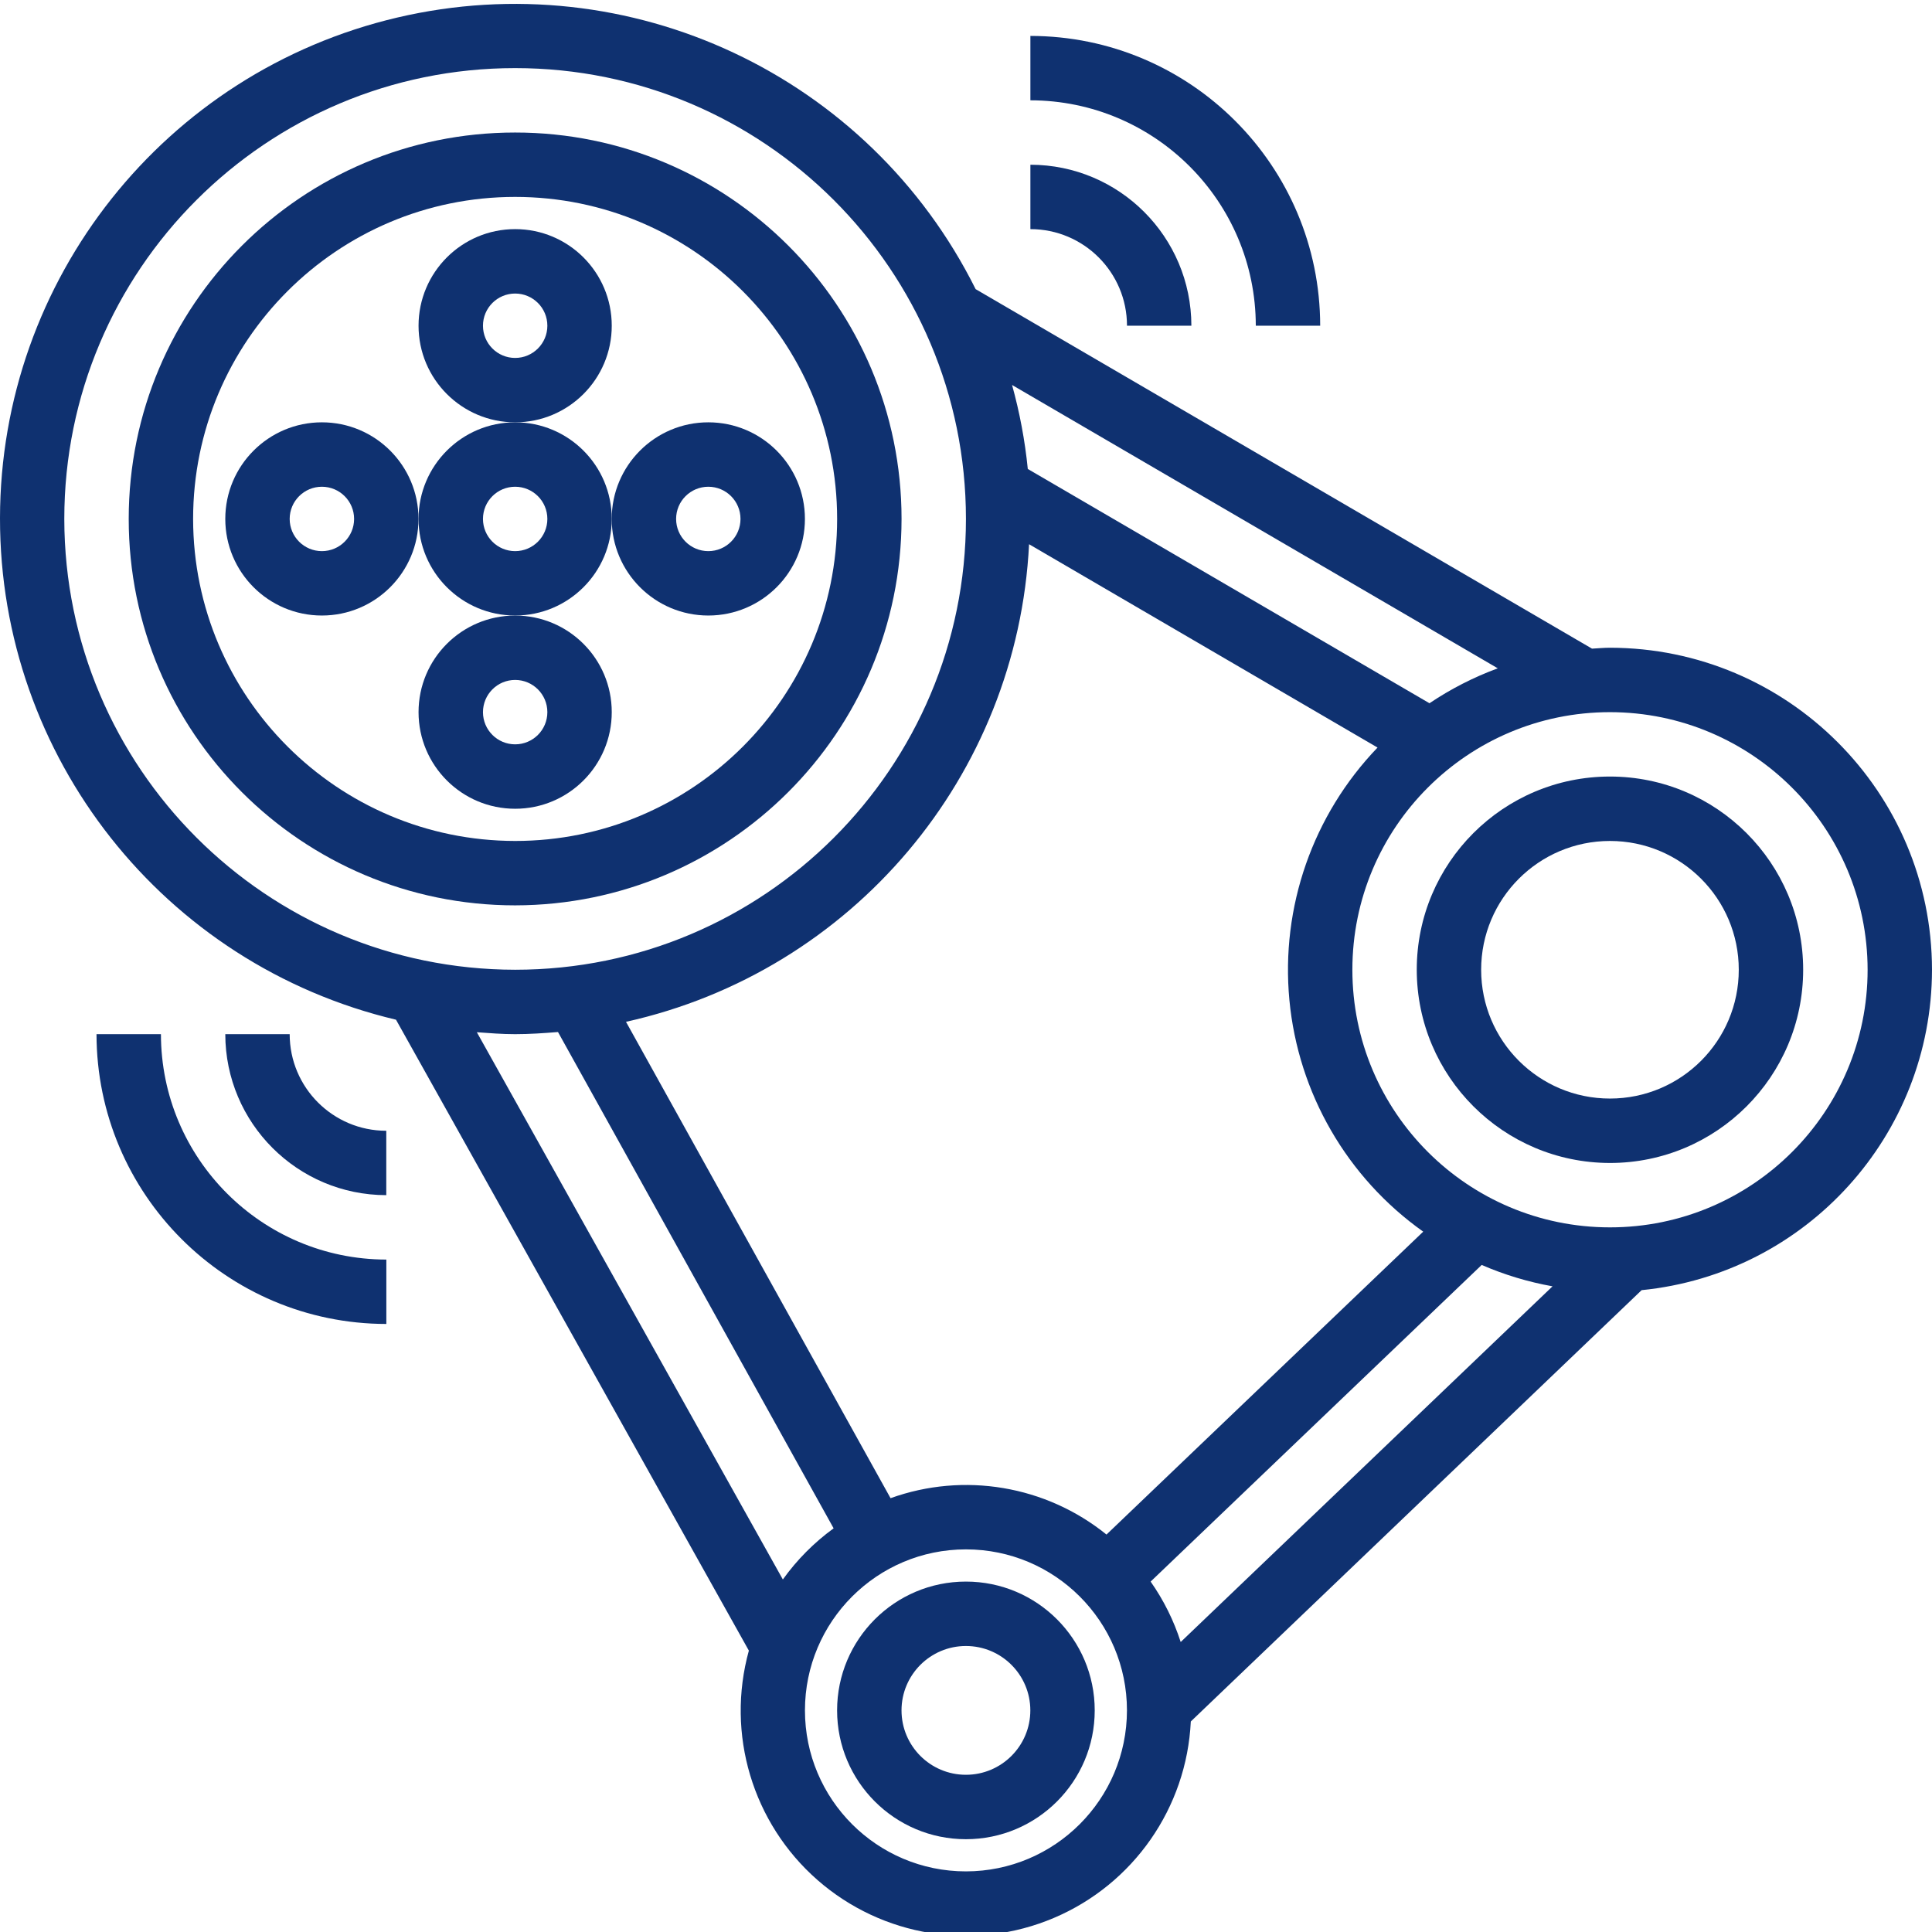 <svg width="64" height="64" viewBox="0 0 64 64" fill="none" xmlns="http://www.w3.org/2000/svg">
<g clip-path="url(#clip0)">
<path d="M31.997 52.392C29.641 52.392 27.73 54.303 27.73 56.659C27.73 59.015 29.641 60.926 31.997 60.926C34.354 60.926 36.264 59.015 36.264 56.659C36.264 54.303 34.354 52.392 31.997 52.392ZM31.997 58.792C30.819 58.792 29.864 57.837 29.864 56.659C29.864 55.481 30.819 54.526 31.997 54.526C33.175 54.526 34.131 55.481 34.131 56.659C34.131 57.837 33.175 58.792 31.997 58.792Z" fill="#0F3170"/>
<path d="M53.332 38.525C56.867 38.525 59.732 35.66 59.732 32.124C59.732 28.59 56.867 25.724 53.332 25.724C49.797 25.724 46.932 28.59 46.932 32.124C46.935 35.658 49.799 38.521 53.332 38.525ZM53.332 27.858C55.689 27.858 57.599 29.768 57.599 32.124C57.599 34.481 55.689 36.391 53.332 36.391C50.976 36.391 49.065 34.481 49.065 32.124C49.065 29.768 50.976 27.858 53.332 27.858Z" fill="#0F3170"/>
<path d="M64 32.124C63.994 26.236 59.221 21.464 53.333 21.457C53.131 21.457 52.936 21.477 52.737 21.487L32.319 9.578C28.79 2.498 20.857 -1.226 13.157 0.582C5.456 2.39 0.009 9.255 1.21196e-05 17.165C-0.009 25.075 5.422 31.953 13.118 33.779L24.807 54.679C24.044 57.439 24.927 60.391 27.08 62.278C29.234 64.164 32.277 64.653 34.913 63.533C37.548 62.414 39.31 59.886 39.447 57.026L54.381 42.738C59.837 42.194 63.993 37.607 64 32.124ZM29.501 49.63L20.737 33.849C28.241 32.181 33.706 25.705 34.089 18.028L45.633 24.764C43.489 26.994 42.422 30.048 42.713 33.129C43.004 36.209 44.622 39.01 47.146 40.8L36.654 50.834C34.643 49.21 31.93 48.754 29.498 49.63H29.501ZM49.083 41.903C49.835 42.229 50.623 42.467 51.43 42.611L39.112 54.394C38.883 53.681 38.547 53.006 38.116 52.392L49.083 41.903ZM61.867 32.124C61.867 36.838 58.046 40.658 53.333 40.658C48.62 40.658 44.799 36.838 44.799 32.124C44.799 27.411 48.62 23.591 53.333 23.591C58.044 23.596 61.861 27.414 61.867 32.124ZM49.616 22.139C48.818 22.433 48.059 22.821 47.353 23.296L34.047 15.535C33.953 14.594 33.778 13.664 33.526 12.753L49.616 22.139ZM2.13 17.19C2.13 8.943 8.817 2.256 17.064 2.256C25.312 2.256 31.998 8.943 31.998 17.19C31.998 25.438 25.312 32.124 17.064 32.124C8.82 32.115 2.139 25.434 2.13 17.19ZM15.796 34.194C16.216 34.225 16.637 34.258 17.064 34.258C17.544 34.258 18.015 34.225 18.484 34.187L27.615 50.628C26.967 51.099 26.4 51.671 25.933 52.322L15.796 34.194ZM31.998 61.992C29.053 61.992 26.665 59.605 26.665 56.659C26.665 53.713 29.053 51.325 31.998 51.325C34.944 51.325 37.332 53.713 37.332 56.659C37.328 59.603 34.943 61.989 31.998 61.992Z" fill="#0F3170"/>
<path d="M29.865 17.191C29.865 10.121 24.134 4.39 17.064 4.39C9.995 4.39 4.264 10.121 4.264 17.191C4.264 24.26 9.995 29.991 17.064 29.991C24.131 29.983 29.858 24.257 29.865 17.191ZM6.397 17.191C6.397 11.299 11.173 6.523 17.064 6.523C22.956 6.523 27.731 11.299 27.731 17.191C27.731 23.082 22.956 27.858 17.064 27.858C11.176 27.851 6.404 23.079 6.397 17.191Z" fill="#0F3170"/>
<path d="M20.265 17.19C20.265 15.423 18.833 13.99 17.065 13.99C15.298 13.99 13.865 15.423 13.865 17.19C13.865 18.958 15.298 20.39 17.065 20.39C18.833 20.39 20.265 18.958 20.265 17.19ZM17.065 18.257C16.476 18.257 15.999 17.779 15.999 17.19C15.999 16.601 16.476 16.124 17.065 16.124C17.654 16.124 18.132 16.601 18.132 17.19C18.132 17.779 17.654 18.257 17.065 18.257Z" fill="#0F3170"/>
<path d="M20.265 10.79C20.265 9.023 18.833 7.59 17.065 7.59C15.298 7.59 13.865 9.023 13.865 10.79C13.865 12.557 15.298 13.99 17.065 13.99C18.833 13.99 20.265 12.557 20.265 10.79ZM17.065 11.857C16.476 11.857 15.999 11.379 15.999 10.79C15.999 10.201 16.476 9.724 17.065 9.724C17.654 9.724 18.132 10.201 18.132 10.79C18.132 11.379 17.654 11.857 17.065 11.857Z" fill="#0F3170"/>
<path d="M10.663 13.99C8.896 13.99 7.463 15.423 7.463 17.19C7.463 18.958 8.896 20.39 10.663 20.39C12.43 20.39 13.863 18.958 13.863 17.19C13.863 15.423 12.43 13.99 10.663 13.99ZM10.663 18.257C10.074 18.257 9.596 17.779 9.596 17.19C9.596 16.601 10.074 16.124 10.663 16.124C11.252 16.124 11.73 16.601 11.73 17.19C11.73 17.779 11.252 18.257 10.663 18.257Z" fill="#0F3170"/>
<path d="M20.265 23.591C20.265 21.823 18.833 20.391 17.065 20.391C15.298 20.391 13.865 21.823 13.865 23.591C13.865 25.358 15.298 26.791 17.065 26.791C18.833 26.791 20.265 25.358 20.265 23.591ZM15.999 23.591C15.999 23.002 16.476 22.524 17.065 22.524C17.654 22.524 18.132 23.002 18.132 23.591C18.132 24.18 17.654 24.657 17.065 24.657C16.476 24.657 15.999 24.18 15.999 23.591Z" fill="#0F3170"/>
<path d="M23.464 20.39C25.231 20.39 26.664 18.958 26.664 17.19C26.664 15.423 25.231 13.99 23.464 13.99C21.697 13.99 20.264 15.423 20.264 17.19C20.264 18.958 21.697 20.39 23.464 20.39ZM23.464 16.124C24.053 16.124 24.53 16.601 24.53 17.19C24.53 17.779 24.053 18.257 23.464 18.257C22.875 18.257 22.397 17.779 22.397 17.19C22.397 16.601 22.875 16.124 23.464 16.124Z" fill="#0F3170"/>
<path d="M37.333 10.79H39.466C39.463 7.846 37.077 5.46 34.133 5.457V7.59C35.9 7.59 37.333 9.023 37.333 10.79Z" fill="#0F3170"/>
<path d="M41.6 10.79H43.733C43.728 5.49 39.433 1.195 34.133 1.19V3.323C38.255 3.328 41.595 6.669 41.6 10.79Z" fill="#0F3170"/>
<path d="M9.596 34.258H7.463C7.467 37.202 9.853 39.588 12.796 39.591V37.458C11.029 37.458 9.596 36.025 9.596 34.258Z" fill="#0F3170"/>
<path d="M5.331 34.258H3.197C3.204 39.557 7.498 43.852 12.798 43.858V41.725C8.676 41.72 5.336 38.379 5.331 34.258Z" fill="#0F3170"/>
</g>
<defs>
<clipPath id="clip0">
<rect width="64" height="64" fill="white"/>
</clipPath>
</defs>
</svg>
